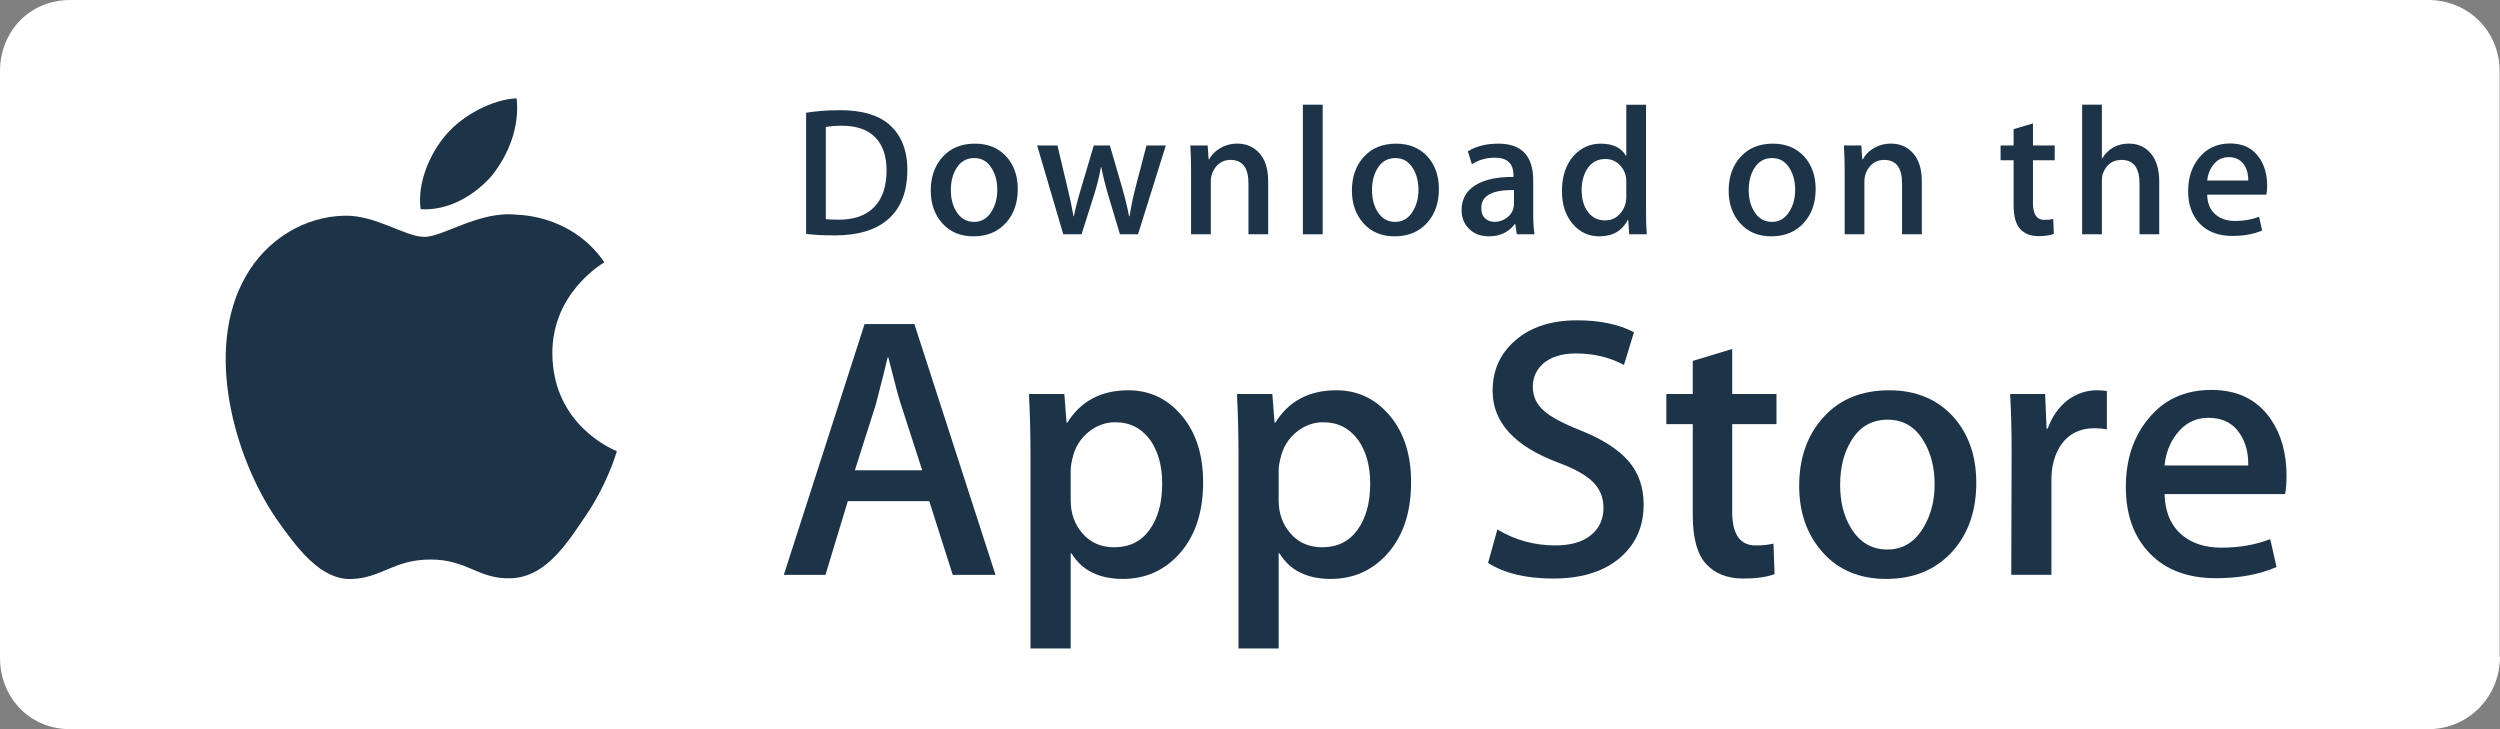 <svg width="144" height="42" viewBox="0 0 144 42" fill="none" xmlns="http://www.w3.org/2000/svg">
<rect x="0" y="0" width="144" height="42" fill="#808080" stroke="none"/>
<path d="M144 37.821C144 40.159 142.16 42 139.866 42H4.036C1.742 42 0 40.214 0 37.876V4.118C0 1.779 1.742 0 4.036 0H139.866C142.16 0 143.98 1.779 143.98 4.118V37.876L144 37.821Z" fill="white"/>
<path d="M31.816 20.389C31.783 16.891 34.68 15.189 34.812 15.11C33.173 12.717 30.63 12.391 29.737 12.365C27.602 12.141 25.531 13.644 24.445 13.644C23.336 13.644 21.658 12.388 19.855 12.424C17.532 12.462 15.358 13.806 14.168 15.893C11.709 20.151 13.543 26.408 15.898 29.852C17.077 31.537 18.455 33.419 20.257 33.352C22.02 33.279 22.678 32.229 24.808 32.229C26.918 32.229 27.537 33.352 29.375 33.31C31.268 33.279 32.459 31.616 33.596 29.915C34.96 27.984 35.506 26.081 35.528 25.983C35.483 25.968 31.852 24.583 31.816 20.389Z" fill="#1D3448"/>
<path d="M28.342 10.101C29.29 8.915 29.941 7.3 29.758 5.663C28.386 5.724 26.67 6.612 25.681 7.773C24.806 8.796 24.023 10.472 24.226 12.048C25.77 12.162 27.352 11.269 28.342 10.101Z" fill="#1D3448"/>
<path d="M57.341 33.111H54.877L53.526 28.867H48.835L47.547 33.111H45.148L49.8 18.666H52.669L57.341 33.111ZM53.12 27.087L51.9 23.315C51.769 22.93 51.527 22.022 51.17 20.594H51.128C50.984 21.209 50.755 22.116 50.441 23.315L49.241 27.087H53.12Z" fill="#1D3448"/>
<path d="M69.3 27.774C69.3 29.546 68.822 30.946 67.864 31.975C67.006 32.889 65.941 33.346 64.672 33.346C63.3 33.346 62.313 32.852 61.713 31.867H61.672V37.353H59.356V26.123C59.356 25.01 59.328 23.868 59.27 22.695H61.306L61.435 24.346H61.479C62.249 23.102 63.422 22.48 64.993 22.48C66.219 22.48 67.247 22.967 68.068 23.939C68.889 24.912 69.3 26.189 69.3 27.774ZM66.942 27.859C66.942 26.845 66.713 26.009 66.257 25.351C65.756 24.666 65.084 24.322 64.243 24.322C63.671 24.322 63.151 24.514 62.69 24.89C62.225 25.272 61.921 25.767 61.778 26.382C61.706 26.668 61.672 26.902 61.672 27.087V28.824C61.672 29.582 61.903 30.221 62.366 30.741C62.832 31.265 63.435 31.523 64.178 31.523C65.05 31.523 65.729 31.19 66.213 30.517C66.701 29.845 66.942 28.96 66.942 27.859Z" fill="#1D3448"/>
<path d="M81.279 27.774C81.279 29.546 80.801 30.946 79.842 31.975C78.985 32.889 77.922 33.346 76.65 33.346C75.279 33.346 74.294 32.852 73.694 31.867H73.651V37.353H71.337V26.123C71.337 25.01 71.307 23.868 71.251 22.695H73.286L73.416 24.346H73.46C74.228 23.102 75.4 22.48 76.973 22.48C78.2 22.48 79.226 22.967 80.048 23.939C80.87 24.912 81.279 26.189 81.279 27.774ZM78.923 27.859C78.923 26.845 78.694 26.009 78.236 25.351C77.735 24.666 77.065 24.322 76.222 24.322C75.65 24.322 75.131 24.514 74.668 24.89C74.204 25.272 73.901 25.767 73.759 26.382C73.685 26.668 73.651 26.902 73.651 27.087V28.824C73.651 29.582 73.882 30.221 74.346 30.741C74.811 31.265 75.413 31.523 76.159 31.523C77.029 31.523 77.709 31.19 78.194 30.517C78.678 29.845 78.923 28.96 78.923 27.859Z" fill="#1D3448"/>
<path d="M94.674 29.059C94.674 30.288 94.249 31.287 93.39 32.06C92.45 32.904 91.139 33.324 89.457 33.324C87.904 33.324 86.656 33.024 85.712 32.425L86.249 30.496C87.266 31.111 88.38 31.416 89.595 31.416C90.467 31.416 91.146 31.221 91.633 30.828C92.118 30.434 92.36 29.907 92.36 29.249C92.36 28.664 92.16 28.168 91.761 27.769C91.362 27.367 90.694 26.995 89.765 26.652C87.236 25.706 85.974 24.326 85.974 22.509C85.974 21.321 86.415 20.347 87.302 19.59C88.187 18.831 89.366 18.45 90.838 18.45C92.153 18.45 93.246 18.681 94.117 19.137L93.539 21.023C92.724 20.581 91.803 20.359 90.773 20.359C89.958 20.359 89.324 20.558 88.867 20.959C88.483 21.316 88.29 21.753 88.29 22.266C88.29 22.837 88.509 23.31 88.952 23.68C89.337 24.023 90.037 24.394 91.053 24.796C92.296 25.296 93.209 25.881 93.796 26.552C94.381 27.224 94.674 28.06 94.674 29.059Z" fill="#1D3448"/>
<path d="M102.325 24.43H99.775V29.488C99.775 30.774 100.224 31.417 101.126 31.417C101.538 31.417 101.881 31.381 102.153 31.311L102.216 33.068C101.762 33.239 101.16 33.324 100.417 33.324C99.503 33.324 98.788 33.046 98.274 32.49C97.761 31.932 97.503 30.995 97.503 29.682V24.43H95.981V22.693H97.503V20.788L99.775 20.101V22.693H102.325V24.43Z" fill="#1D3448"/>
<path d="M113.834 27.817C113.834 29.418 113.378 30.732 112.463 31.761C111.504 32.819 110.232 33.346 108.649 33.346C107.118 33.346 105.902 32.839 104.994 31.824C104.086 30.81 103.633 29.531 103.633 27.99C103.633 26.373 104.1 25.052 105.037 24.025C105.971 22.994 107.232 22.48 108.819 22.48C110.346 22.48 111.577 22.988 112.505 24.002C113.392 24.99 113.834 26.259 113.834 27.817ZM111.433 27.892C111.433 26.932 111.226 26.109 110.811 25.42C110.327 24.589 109.633 24.174 108.734 24.174C107.803 24.174 107.096 24.589 106.612 25.42C106.196 26.109 105.992 26.946 105.992 27.936C105.992 28.896 106.196 29.719 106.612 30.406C107.111 31.237 107.811 31.652 108.714 31.652C109.597 31.652 110.291 31.231 110.79 30.385C111.218 29.683 111.433 28.852 111.433 27.892Z" fill="#1D3448"/>
<path d="M121.355 24.73C121.127 24.689 120.884 24.666 120.627 24.666C119.815 24.666 119.183 24.975 118.74 25.589C118.356 26.132 118.162 26.818 118.162 27.645V33.11H115.849L115.869 25.975C115.869 24.774 115.839 23.681 115.784 22.695H117.799L117.884 24.689H117.947C118.19 24.004 118.578 23.453 119.105 23.039C119.618 22.667 120.178 22.48 120.778 22.48C120.991 22.48 121.185 22.495 121.355 22.522V24.73Z" fill="#1D3448"/>
<path d="M131.705 27.41C131.705 27.825 131.677 28.173 131.622 28.46H124.679C124.705 29.488 125.043 30.275 125.685 30.819C126.269 31.305 127.028 31.545 127.958 31.545C128.983 31.545 129.921 31.381 130.765 31.053L131.128 32.66C130.143 33.089 128.978 33.305 127.634 33.305C126.021 33.305 124.751 32.829 123.83 31.878C122.911 30.929 122.448 29.652 122.448 28.052C122.448 26.482 122.876 25.174 123.736 24.13C124.634 23.015 125.849 22.459 127.377 22.459C128.877 22.459 130.015 23.015 130.788 24.13C131.399 25.016 131.705 26.109 131.705 27.41ZM129.498 26.809C129.515 26.125 129.364 25.532 129.05 25.031C128.649 24.388 128.032 24.066 127.205 24.066C126.449 24.066 125.834 24.381 125.363 25.01C124.977 25.51 124.748 26.109 124.679 26.809H129.498Z" fill="#1D3448"/>
<path d="M52.263 9.779C52.263 11.056 51.882 12.019 51.116 12.664C50.408 13.26 49.401 13.559 48.096 13.559C47.45 13.559 46.894 13.531 46.432 13.474V6.494C47.035 6.396 47.688 6.347 48.39 6.347C49.633 6.347 50.57 6.617 51.203 7.158C51.909 7.768 52.263 8.642 52.263 9.779ZM51.066 9.812C51.066 8.982 50.845 8.348 50.407 7.904C49.967 7.462 49.329 7.242 48.484 7.242C48.126 7.242 47.822 7.266 47.568 7.316V12.622C47.709 12.643 47.966 12.653 48.337 12.653C49.207 12.653 49.881 12.412 50.352 11.927C50.827 11.443 51.066 10.738 51.066 9.812Z" fill="#1D3448"/>
<path d="M58.623 10.896C58.623 11.681 58.397 12.328 57.949 12.831C57.478 13.353 56.853 13.613 56.074 13.613C55.322 13.613 54.725 13.363 54.278 12.864C53.833 12.367 53.611 11.739 53.611 10.98C53.611 10.186 53.84 9.537 54.301 9.032C54.759 8.526 55.38 8.274 56.16 8.274C56.912 8.274 57.514 8.524 57.969 9.021C58.406 9.506 58.623 10.131 58.623 10.896ZM57.444 10.932C57.444 10.46 57.34 10.057 57.138 9.718C56.899 9.309 56.559 9.105 56.117 9.105C55.662 9.105 55.312 9.309 55.075 9.718C54.871 10.057 54.769 10.467 54.769 10.952C54.769 11.425 54.871 11.83 55.075 12.169C55.319 12.576 55.662 12.781 56.107 12.781C56.541 12.781 56.882 12.573 57.128 12.157C57.337 11.812 57.444 11.405 57.444 10.932Z" fill="#1D3448"/>
<path d="M67.152 8.378L65.549 13.495H64.509L63.845 11.275C63.678 10.721 63.54 10.168 63.434 9.622H63.415C63.314 10.183 63.177 10.734 63.002 11.275L62.297 13.495H61.244L59.739 8.378H60.908L61.486 10.811C61.627 11.387 61.742 11.933 61.834 12.453H61.855C61.941 12.025 62.078 11.48 62.278 10.821L63.002 8.378H63.928L64.623 10.768C64.793 11.352 64.93 11.913 65.034 12.453H65.065C65.143 11.927 65.258 11.366 65.415 10.768L66.037 8.378H67.152Z" fill="#1D3448"/>
<path d="M73.047 13.495H71.911V10.566C71.911 9.661 71.567 9.211 70.878 9.211C70.541 9.211 70.27 9.336 70.057 9.583C69.848 9.833 69.742 10.124 69.742 10.461V13.495H68.605V9.843C68.605 9.393 68.592 8.905 68.564 8.379H69.562L69.616 9.179H69.648C69.779 8.93 69.977 8.724 70.237 8.562C70.545 8.371 70.89 8.272 71.268 8.272C71.745 8.272 72.143 8.429 72.459 8.737C72.851 9.114 73.047 9.682 73.047 10.432V13.495Z" fill="#1D3448"/>
<path d="M76.186 13.495H75.046V6.03H76.186V13.495Z" fill="#1D3448"/>
<path d="M82.882 10.896C82.882 11.681 82.656 12.328 82.206 12.831C81.737 13.353 81.112 13.613 80.332 13.613C79.581 13.613 78.984 13.363 78.537 12.864C78.092 12.367 77.87 11.739 77.87 10.98C77.87 10.186 78.097 9.537 78.558 9.032C79.018 8.526 79.636 8.274 80.418 8.274C81.168 8.274 81.773 8.524 82.227 9.021C82.663 9.506 82.882 10.131 82.882 10.896ZM81.703 10.932C81.703 10.46 81.599 10.057 81.397 9.718C81.157 9.309 80.818 9.105 80.376 9.105C79.921 9.105 79.571 9.309 79.332 9.718C79.129 10.057 79.028 10.467 79.028 10.952C79.028 11.425 79.129 11.83 79.332 12.169C79.577 12.576 79.921 12.781 80.363 12.781C80.799 12.781 81.141 12.573 81.387 12.157C81.596 11.812 81.703 11.405 81.703 10.932Z" fill="#1D3448"/>
<path d="M88.388 13.495H87.365L87.282 12.907H87.249C86.897 13.378 86.4 13.612 85.755 13.612C85.27 13.612 84.879 13.458 84.584 13.147C84.318 12.867 84.187 12.519 84.187 12.107C84.187 11.482 84.447 11.004 84.972 10.674C85.492 10.343 86.228 10.183 87.175 10.19V10.095C87.175 9.421 86.822 9.084 86.116 9.084C85.61 9.084 85.165 9.212 84.781 9.463L84.55 8.716C85.028 8.421 85.61 8.274 86.303 8.274C87.645 8.274 88.313 8.979 88.313 10.391V12.275C88.313 12.786 88.338 13.194 88.388 13.495ZM87.206 11.737V10.948C85.95 10.928 85.322 11.272 85.322 11.981C85.322 12.247 85.398 12.445 85.545 12.579C85.69 12.712 85.875 12.779 86.097 12.779C86.347 12.779 86.578 12.7 86.794 12.543C87.007 12.387 87.138 12.183 87.185 11.938C87.2 11.881 87.206 11.814 87.206 11.737Z" fill="#1D3448"/>
<path d="M94.852 13.495H93.842L93.788 12.674H93.757C93.434 13.299 92.886 13.613 92.116 13.613C91.496 13.613 90.986 13.37 90.578 12.885C90.171 12.401 89.968 11.773 89.968 11.001C89.968 10.171 90.187 9.502 90.629 8.989C91.058 8.511 91.584 8.274 92.209 8.274C92.898 8.274 93.379 8.505 93.652 8.969H93.675V6.031H94.81V12.116C94.81 12.615 94.825 13.075 94.852 13.495ZM93.675 11.338V10.485C93.675 10.338 93.663 10.217 93.642 10.127C93.578 9.854 93.441 9.622 93.228 9.437C93.017 9.25 92.765 9.159 92.468 9.159C92.045 9.159 91.712 9.326 91.47 9.663C91.225 10.001 91.103 10.431 91.103 10.956C91.103 11.464 91.221 11.876 91.454 12.19C91.7 12.527 92.031 12.695 92.445 12.695C92.82 12.695 93.121 12.555 93.344 12.273C93.564 12.015 93.675 11.702 93.675 11.338Z" fill="#1D3448"/>
<path d="M104.582 10.896C104.582 11.681 104.356 12.328 103.905 12.831C103.437 13.353 102.811 13.613 102.033 13.613C101.279 13.613 100.682 13.363 100.237 12.864C99.792 12.367 99.57 11.739 99.57 10.98C99.57 10.186 99.799 9.537 100.257 9.032C100.718 8.526 101.338 8.274 102.115 8.274C102.868 8.274 103.47 8.524 103.928 9.021C104.363 9.506 104.582 10.131 104.582 10.896ZM103.401 10.932C103.401 10.46 103.298 10.057 103.095 9.718C102.858 9.309 102.514 9.105 102.076 9.105C101.618 9.105 101.27 9.309 101.032 9.718C100.829 10.057 100.726 10.467 100.726 10.952C100.726 11.425 100.829 11.83 101.032 12.169C101.278 12.576 101.621 12.781 102.065 12.781C102.498 12.781 102.838 12.573 103.084 12.157C103.296 11.812 103.401 11.405 103.401 10.932Z" fill="#1D3448"/>
<path d="M110.697 13.495H109.558V10.566C109.558 9.661 109.214 9.211 108.528 9.211C108.191 9.211 107.915 9.336 107.706 9.583C107.497 9.833 107.389 10.124 107.389 10.461V13.495H106.254V9.843C106.254 9.393 106.237 8.905 106.211 8.379H107.212L107.265 9.179H107.298C107.429 8.93 107.624 8.724 107.886 8.562C108.194 8.371 108.54 8.272 108.917 8.272C109.396 8.272 109.793 8.429 110.108 8.737C110.5 9.114 110.697 9.682 110.697 10.432V13.495Z" fill="#1D3448"/>
<path d="M118.352 9.231H117.099V11.717C117.099 12.348 117.318 12.664 117.763 12.664C117.966 12.664 118.133 12.646 118.267 12.612L118.3 13.474C118.074 13.557 117.78 13.602 117.415 13.602C116.965 13.602 116.615 13.464 116.363 13.191C116.111 12.916 115.984 12.458 115.984 11.81V9.231H115.234V8.378H115.984V7.441L117.099 7.105V8.378H118.352V9.231Z" fill="#1D3448"/>
<path d="M124.372 13.495H123.237V10.587C123.237 9.669 122.893 9.211 122.202 9.211C121.679 9.211 121.316 9.478 121.122 10.008C121.084 10.121 121.068 10.258 121.068 10.418V13.495H119.931V6.03H121.068V9.114H121.091C121.447 8.554 121.959 8.272 122.625 8.272C123.097 8.272 123.485 8.429 123.794 8.737C124.179 9.122 124.372 9.695 124.372 10.454V13.495Z" fill="#1D3448"/>
<path d="M130.588 10.695C130.588 10.898 130.571 11.071 130.545 11.212H127.133C127.146 11.717 127.31 12.102 127.627 12.368C127.915 12.608 128.288 12.727 128.742 12.727C129.25 12.727 129.708 12.646 130.123 12.485L130.299 13.274C129.819 13.484 129.245 13.59 128.585 13.59C127.794 13.59 127.169 13.356 126.716 12.892C126.266 12.424 126.037 11.798 126.037 11.012C126.037 10.24 126.246 9.597 126.669 9.084C127.113 8.536 127.709 8.263 128.458 8.263C129.197 8.263 129.754 8.536 130.133 9.084C130.434 9.518 130.588 10.057 130.588 10.695ZM129.501 10.4C129.508 10.063 129.434 9.772 129.279 9.527C129.084 9.211 128.782 9.052 128.376 9.052C128.003 9.052 127.702 9.206 127.467 9.516C127.28 9.763 127.169 10.057 127.133 10.4H129.501Z" fill="#1D3448"/>
</svg>
